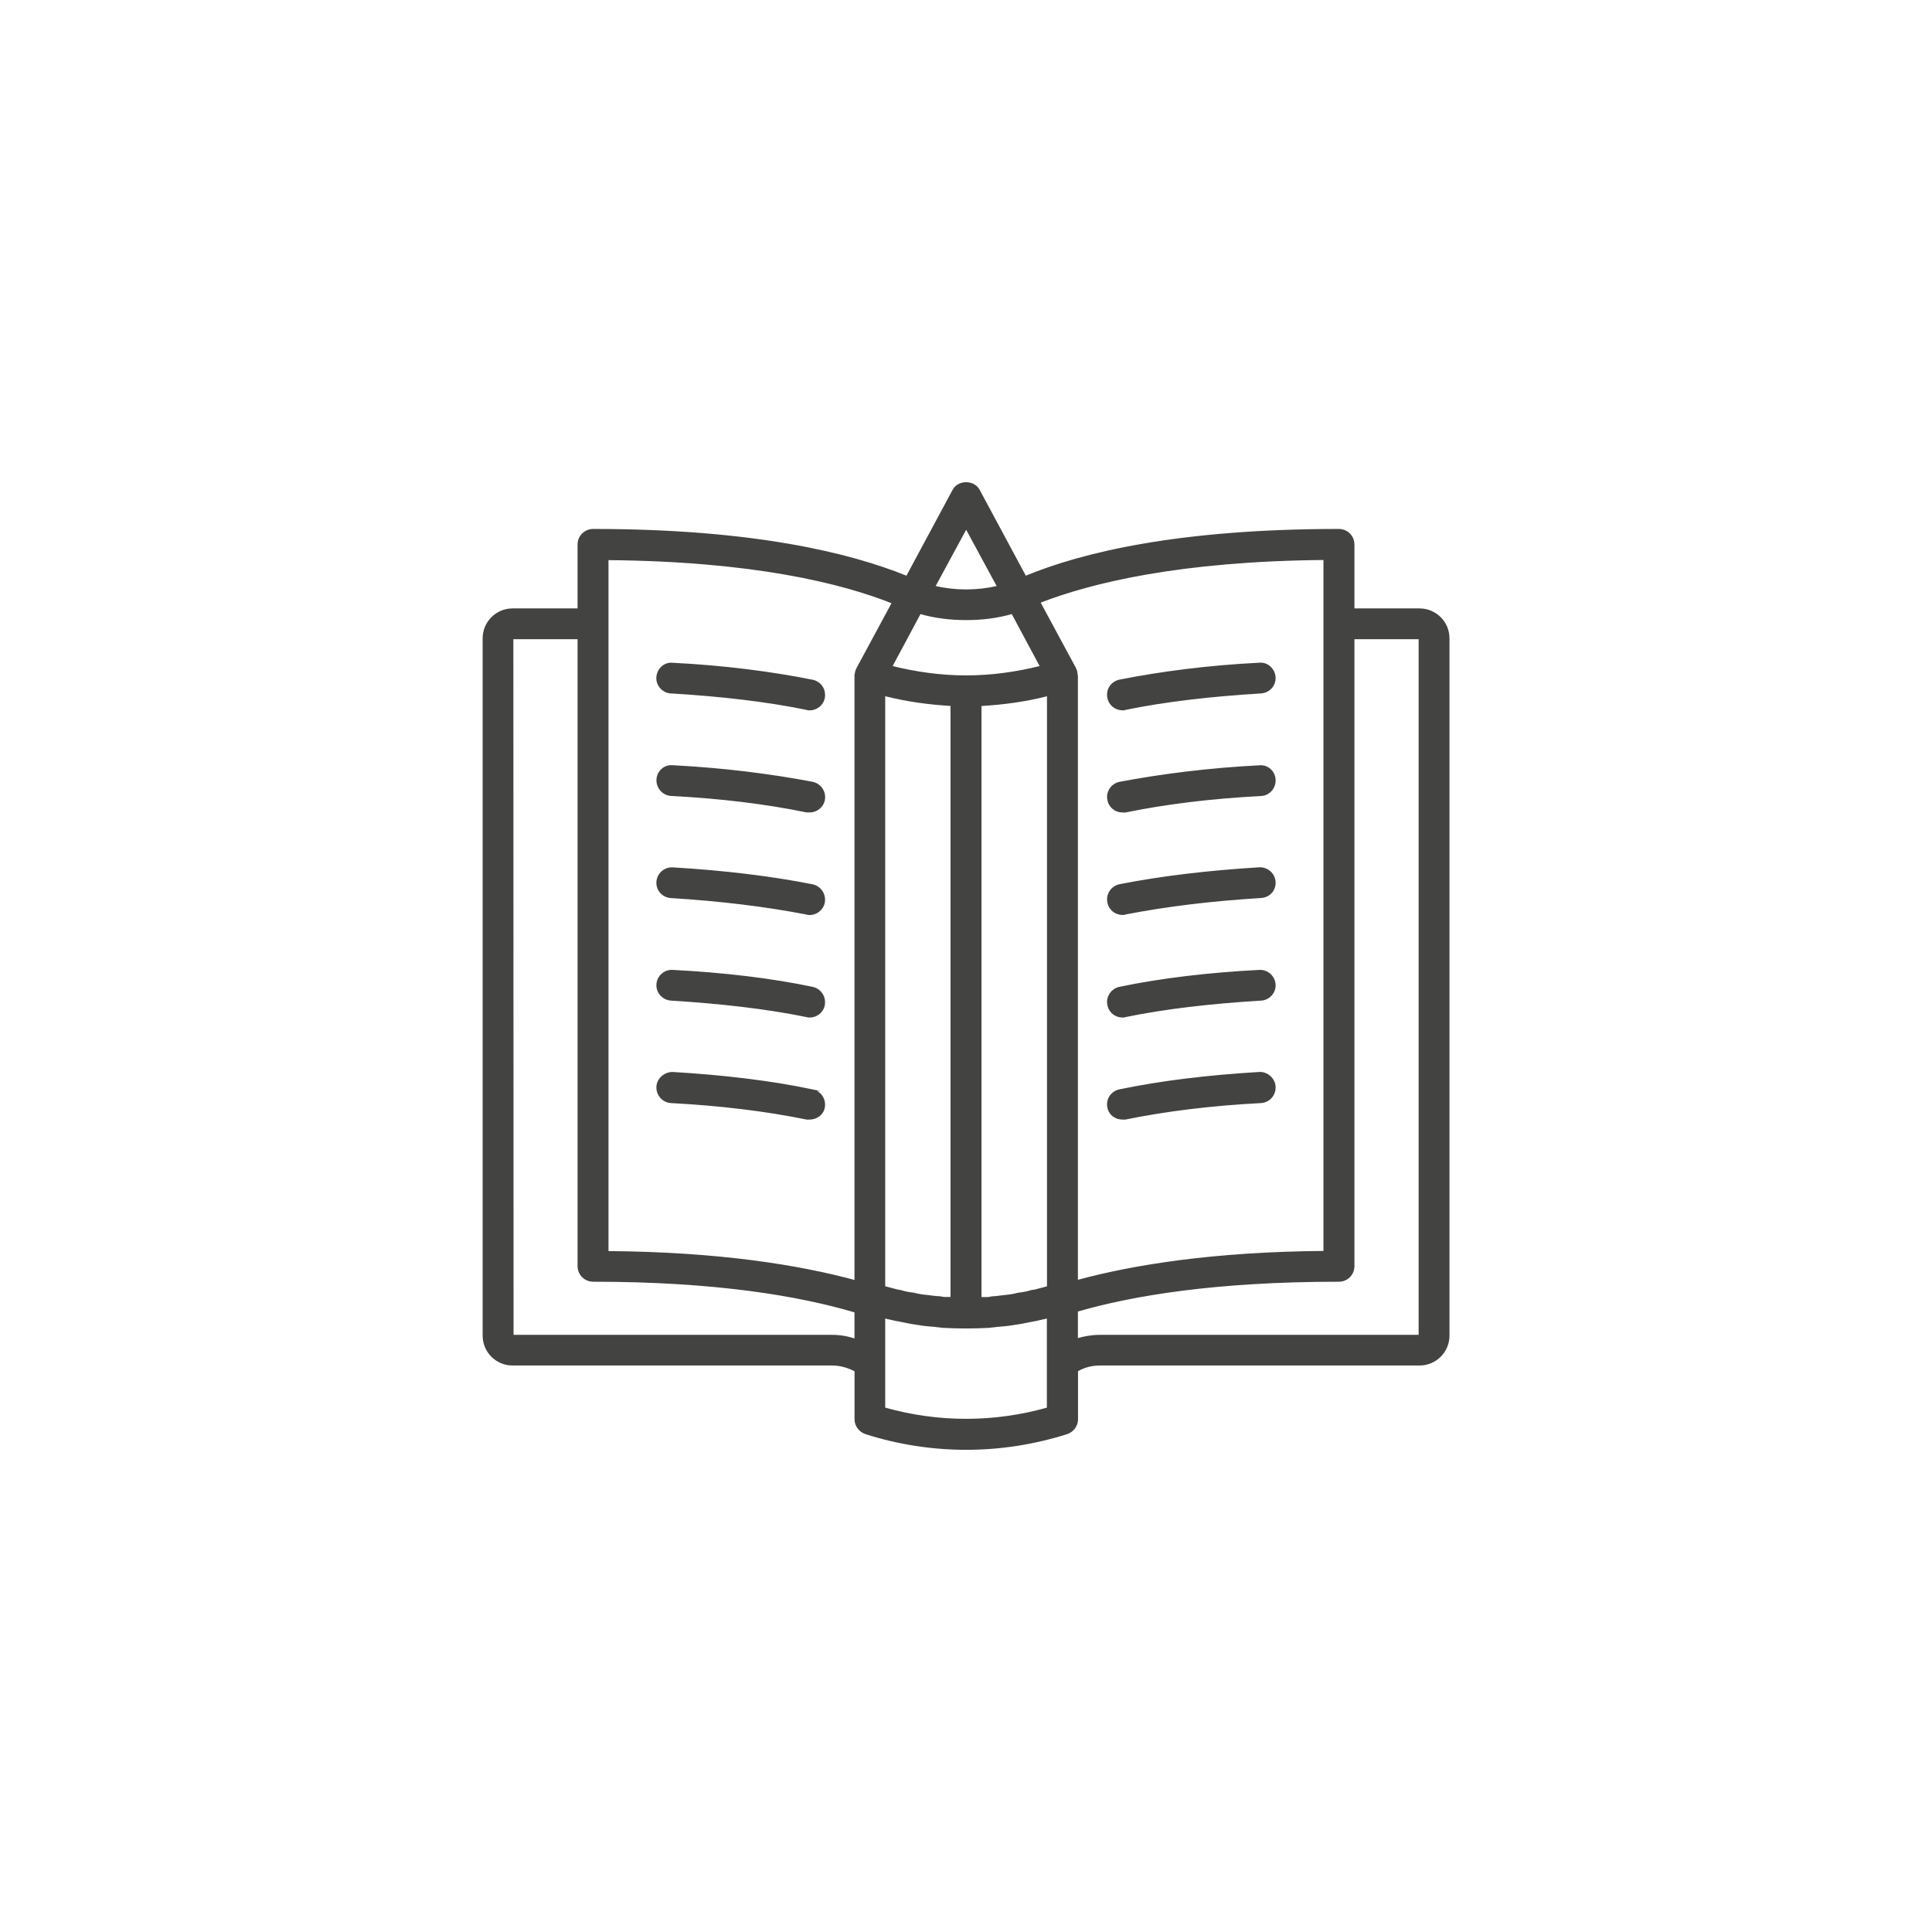 <svg xmlns="http://www.w3.org/2000/svg" id="Capa_1" data-name="Capa 1" viewBox="0 0 300 300"><defs><style>      .cls-1 {        fill: #434341;        stroke: #434341;        stroke-miterlimit: 10;        stroke-width: .25px;      }    </style></defs><path class="cls-1" d="m220.41,94.6h-10.22v-10.05c0-1.28-1.02-2.29-2.29-2.29-24.83,0-39.87,3.64-48.67,7.29l-7.22-13.43c-.78-1.49-3.21-1.49-3.98,0l-7.22,13.43c-8.81-3.58-23.85-7.29-48.71-7.29-1.25,0-2.29,1.01-2.29,2.29v10.05h-10.22c-2.49,0-4.52,2.02-4.52,4.52v108.27c0,2.5,2.02,4.52,4.52,4.52h49.62c1.35,0,2.56.4,3.61.94v7.56c0,.95.64,1.82,1.59,2.16,5.09,1.62,10.35,2.43,15.62,2.43s10.52-.81,15.65-2.43c.95-.33,1.59-1.21,1.59-2.16v-7.56c1.01-.61,2.22-.94,3.54-.94h49.62c2.49,0,4.52-2.02,4.52-4.52v-108.27c0-2.49-2.02-4.52-4.52-4.52Zm-14.78-7.76v107.53c-17.33.14-29.68,2.16-38.38,4.52v-93.98s-.03-.07-.03-.13q0-.07-.03-.14c0-.27-.07-.54-.2-.74v-.07l-5.57-10.32c7.96-3.1,21.69-6.48,44.22-6.68Zm-45.43,113.6c-.7.21-1.38.34-2.06.41-.44.13-.88.2-1.31.27-.77.07-1.52.2-2.29.27-.37,0-.74.07-1.11.14h-1.15v-92.02c3.51-.2,6.98-.67,10.42-1.55v91.88c-.37.07-.71.21-1.08.28-.47.13-.94.27-1.42.33Zm-14.71.95c-.77-.07-1.51-.2-2.29-.27-.44-.07-.88-.14-1.31-.27-.71-.07-1.38-.2-2.06-.41-.47-.06-.95-.2-1.42-.33-.34-.07-.71-.21-1.08-.28v-91.88c3.44.88,6.91,1.35,10.39,1.55v92.02h-1.12c-.37-.07-.74-.14-1.11-.14Zm-2.63-106.18c2.36.68,4.76.95,7.16.95s4.79-.27,7.15-.95l4.45,8.3c-3.81.95-7.69,1.49-11.56,1.49h-.1c-3.85,0-7.72-.54-11.54-1.49l4.45-8.3Zm7.16-13.22l4.93,9.1c-3.27.75-6.58.75-9.85,0l4.93-9.1Zm-55.66,4.86c22.6.2,36.29,3.58,44.25,6.75l-5.53,10.25-.03.07c-.1.2-.17.47-.21.74q-.03.07-.03.14v94.11c-8.73-2.36-21.11-4.39-38.45-4.52v-107.53Zm34.84,120.55h-49.58l-.03-108.27h10.22v97.48c0,1.28,1.04,2.29,2.29,2.29,19.06,0,32.05,2.22,40.71,4.79v4.32c-1.15-.4-2.36-.61-3.61-.61Zm33.5,11.27c-8.33,2.36-17.03,2.36-25.37,0v-14.1c.17.07.34.07.5.14.41.06.81.2,1.22.27.81.13,1.62.33,2.42.47.44.07.84.14,1.28.2.84.14,1.65.21,2.49.27.37.07.77.07,1.15.14,2.4.13,4.82.13,7.22,0,.37-.07.77-.07,1.15-.14.84-.06,1.65-.13,2.49-.27.44-.06.88-.13,1.28-.2.81-.14,1.62-.34,2.43-.47.4-.07.81-.21,1.21-.27.17-.07.34-.07.51-.14v14.1Zm8.09-11.27c-1.24,0-2.42.21-3.54.54v-4.38c8.6-2.5,21.55-4.66,40.65-4.66,1.28,0,2.29-1.02,2.29-2.29v-97.48h10.22v108.27h-49.62Z"></path><path class="cls-1" d="m174.3,110.18c.14,0,.3,0,.44-.07,6.24-1.28,13.32-2.09,21.05-2.56,1.28-.07,2.22-1.15,2.16-2.36-.07-1.28-1.18-2.29-2.4-2.16-7.96.4-15.27,1.35-21.72,2.63-1.22.27-2.02,1.42-1.75,2.69.2,1.08,1.15,1.82,2.22,1.82Z"></path><path class="cls-1" d="m174.3,126.04h.44c6.24-1.28,13.32-2.16,21.08-2.56,1.25-.07,2.2-1.15,2.13-2.43-.07-1.22-1.11-2.22-2.4-2.09-7.96.41-15.27,1.35-21.72,2.57-1.22.27-2.02,1.48-1.75,2.69.2,1.08,1.15,1.82,2.22,1.82Z"></path><path class="cls-1" d="m195.55,134.8c-7.92.48-15.25,1.35-21.72,2.63-1.22.27-2.02,1.49-1.75,2.7.2,1.08,1.15,1.82,2.22,1.82.14,0,.3,0,.44-.07,6.24-1.22,13.32-2.09,21.05-2.56,1.28-.07,2.22-1.08,2.16-2.36-.07-1.28-1.18-2.22-2.4-2.16Z"></path><path class="cls-1" d="m195.55,150.73c-7.92.41-15.25,1.28-21.72,2.63-1.22.27-2.02,1.49-1.75,2.7.2,1.08,1.15,1.82,2.22,1.82.14,0,.3,0,.44-.07,6.24-1.28,13.32-2.09,21.05-2.56,1.28-.06,2.22-1.15,2.16-2.36-.07-1.28-1.18-2.23-2.4-2.16Z"></path><path class="cls-1" d="m195.55,166.58c-7.92.47-15.25,1.35-21.72,2.7-1.22.27-2.02,1.42-1.75,2.69.2,1.08,1.15,1.75,2.22,1.75h.44c6.27-1.28,13.35-2.16,21.05-2.56,1.28-.07,2.22-1.15,2.16-2.42-.07-1.22-1.18-2.23-2.4-2.16Z"></path><path class="cls-1" d="m104.21,107.55c7.76.47,14.84,1.28,21.05,2.56.17.07.33.07.47.07,1.04,0,2.02-.74,2.22-1.82.23-1.28-.54-2.42-1.79-2.69-6.44-1.28-13.73-2.23-21.72-2.63-1.25-.14-2.33.88-2.4,2.16-.06,1.22.91,2.29,2.16,2.36Z"></path><path class="cls-1" d="m126.17,121.52c-6.44-1.22-13.73-2.16-21.68-2.57-1.35-.13-2.36.88-2.43,2.09-.06,1.28.91,2.36,2.16,2.43,7.76.4,14.84,1.28,21.05,2.56h.47c1.04,0,2.02-.75,2.22-1.82.23-1.22-.54-2.42-1.79-2.69Z"></path><path class="cls-1" d="m126.17,137.44c-6.44-1.28-13.76-2.16-21.72-2.63-1.25-.06-2.33.88-2.4,2.16-.06,1.28.91,2.29,2.16,2.36,7.72.47,14.8,1.35,21.05,2.56.17.07.33.07.47.07,1.04,0,2.02-.75,2.22-1.82.23-1.22-.54-2.43-1.79-2.7Z"></path><path class="cls-1" d="m126.17,153.36c-6.44-1.35-13.76-2.22-21.72-2.63-1.25-.07-2.33.88-2.4,2.16-.06,1.21.91,2.29,2.16,2.36,7.72.48,14.8,1.28,21.05,2.56.17.07.33.07.47.07,1.04,0,2.02-.74,2.22-1.82.23-1.22-.54-2.43-1.79-2.7Z"></path><path class="cls-1" d="m126.17,169.28c-6.44-1.35-13.76-2.23-21.72-2.7-1.25,0-2.33.95-2.4,2.16-.06,1.28.91,2.36,2.16,2.42,7.72.41,14.8,1.28,21.05,2.56h.47c1.04,0,2.02-.67,2.22-1.75.23-1.28-.54-2.42-1.79-2.69Z"></path></svg>
